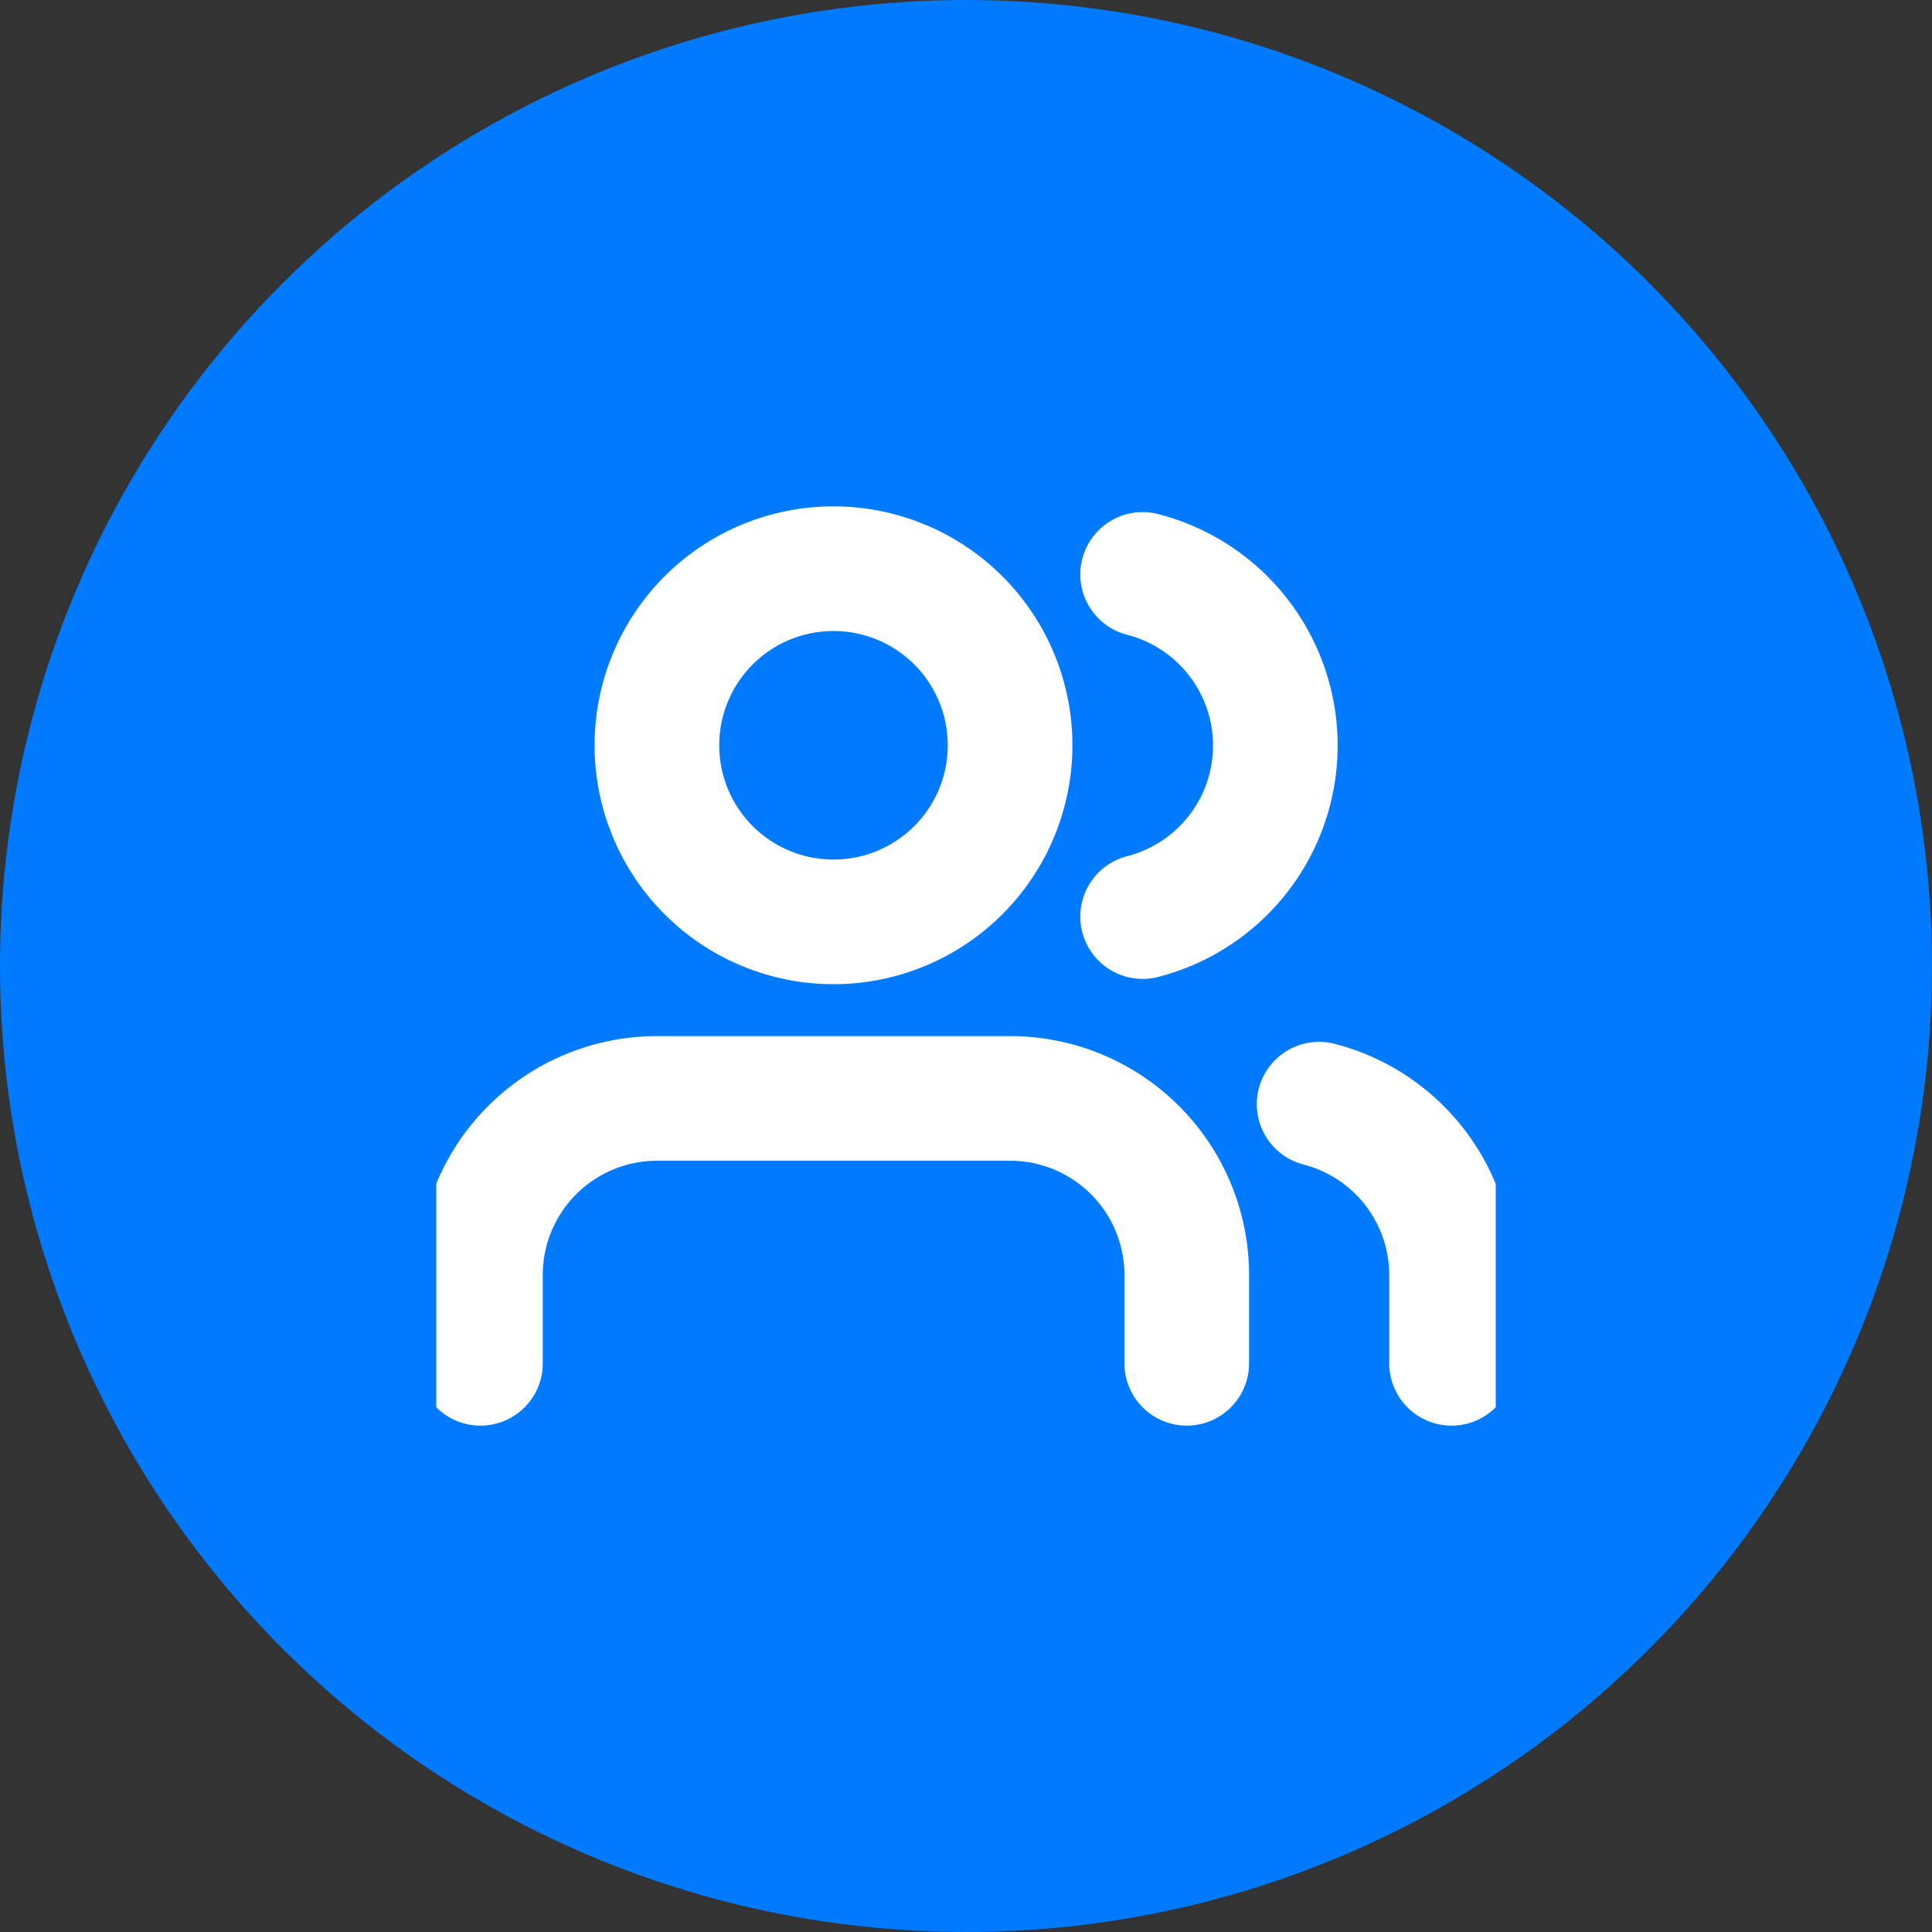 <?xml version="1.0" encoding="UTF-8"?> <svg xmlns="http://www.w3.org/2000/svg" width="31" height="31" fill="none"><rect width="100%" height="100%" fill="#333333" stroke="none"/><circle cx="15.5" cy="15.5" r="15.5" fill="#007AFF"></circle><g clip-path="url(#clip0)" stroke="#fff" stroke-width="2" stroke-linecap="round" stroke-linejoin="round"><path d="M19.042 21.875v-1.417a2.833 2.833 0 00-2.833-2.833h-5.667a2.833 2.833 0 00-2.833 2.833v1.417M13.374 14.792a2.833 2.833 0 100-5.667 2.833 2.833 0 000 5.667zM23.291 21.875v-1.417a2.834 2.834 0 00-2.125-2.741M18.334 9.217a2.834 2.834 0 010 5.49"></path></g><defs><clipPath id="clip0"><path fill="#fff" transform="translate(7 7)" d="M0 0h17v17H0z"></path></clipPath></defs></svg> 